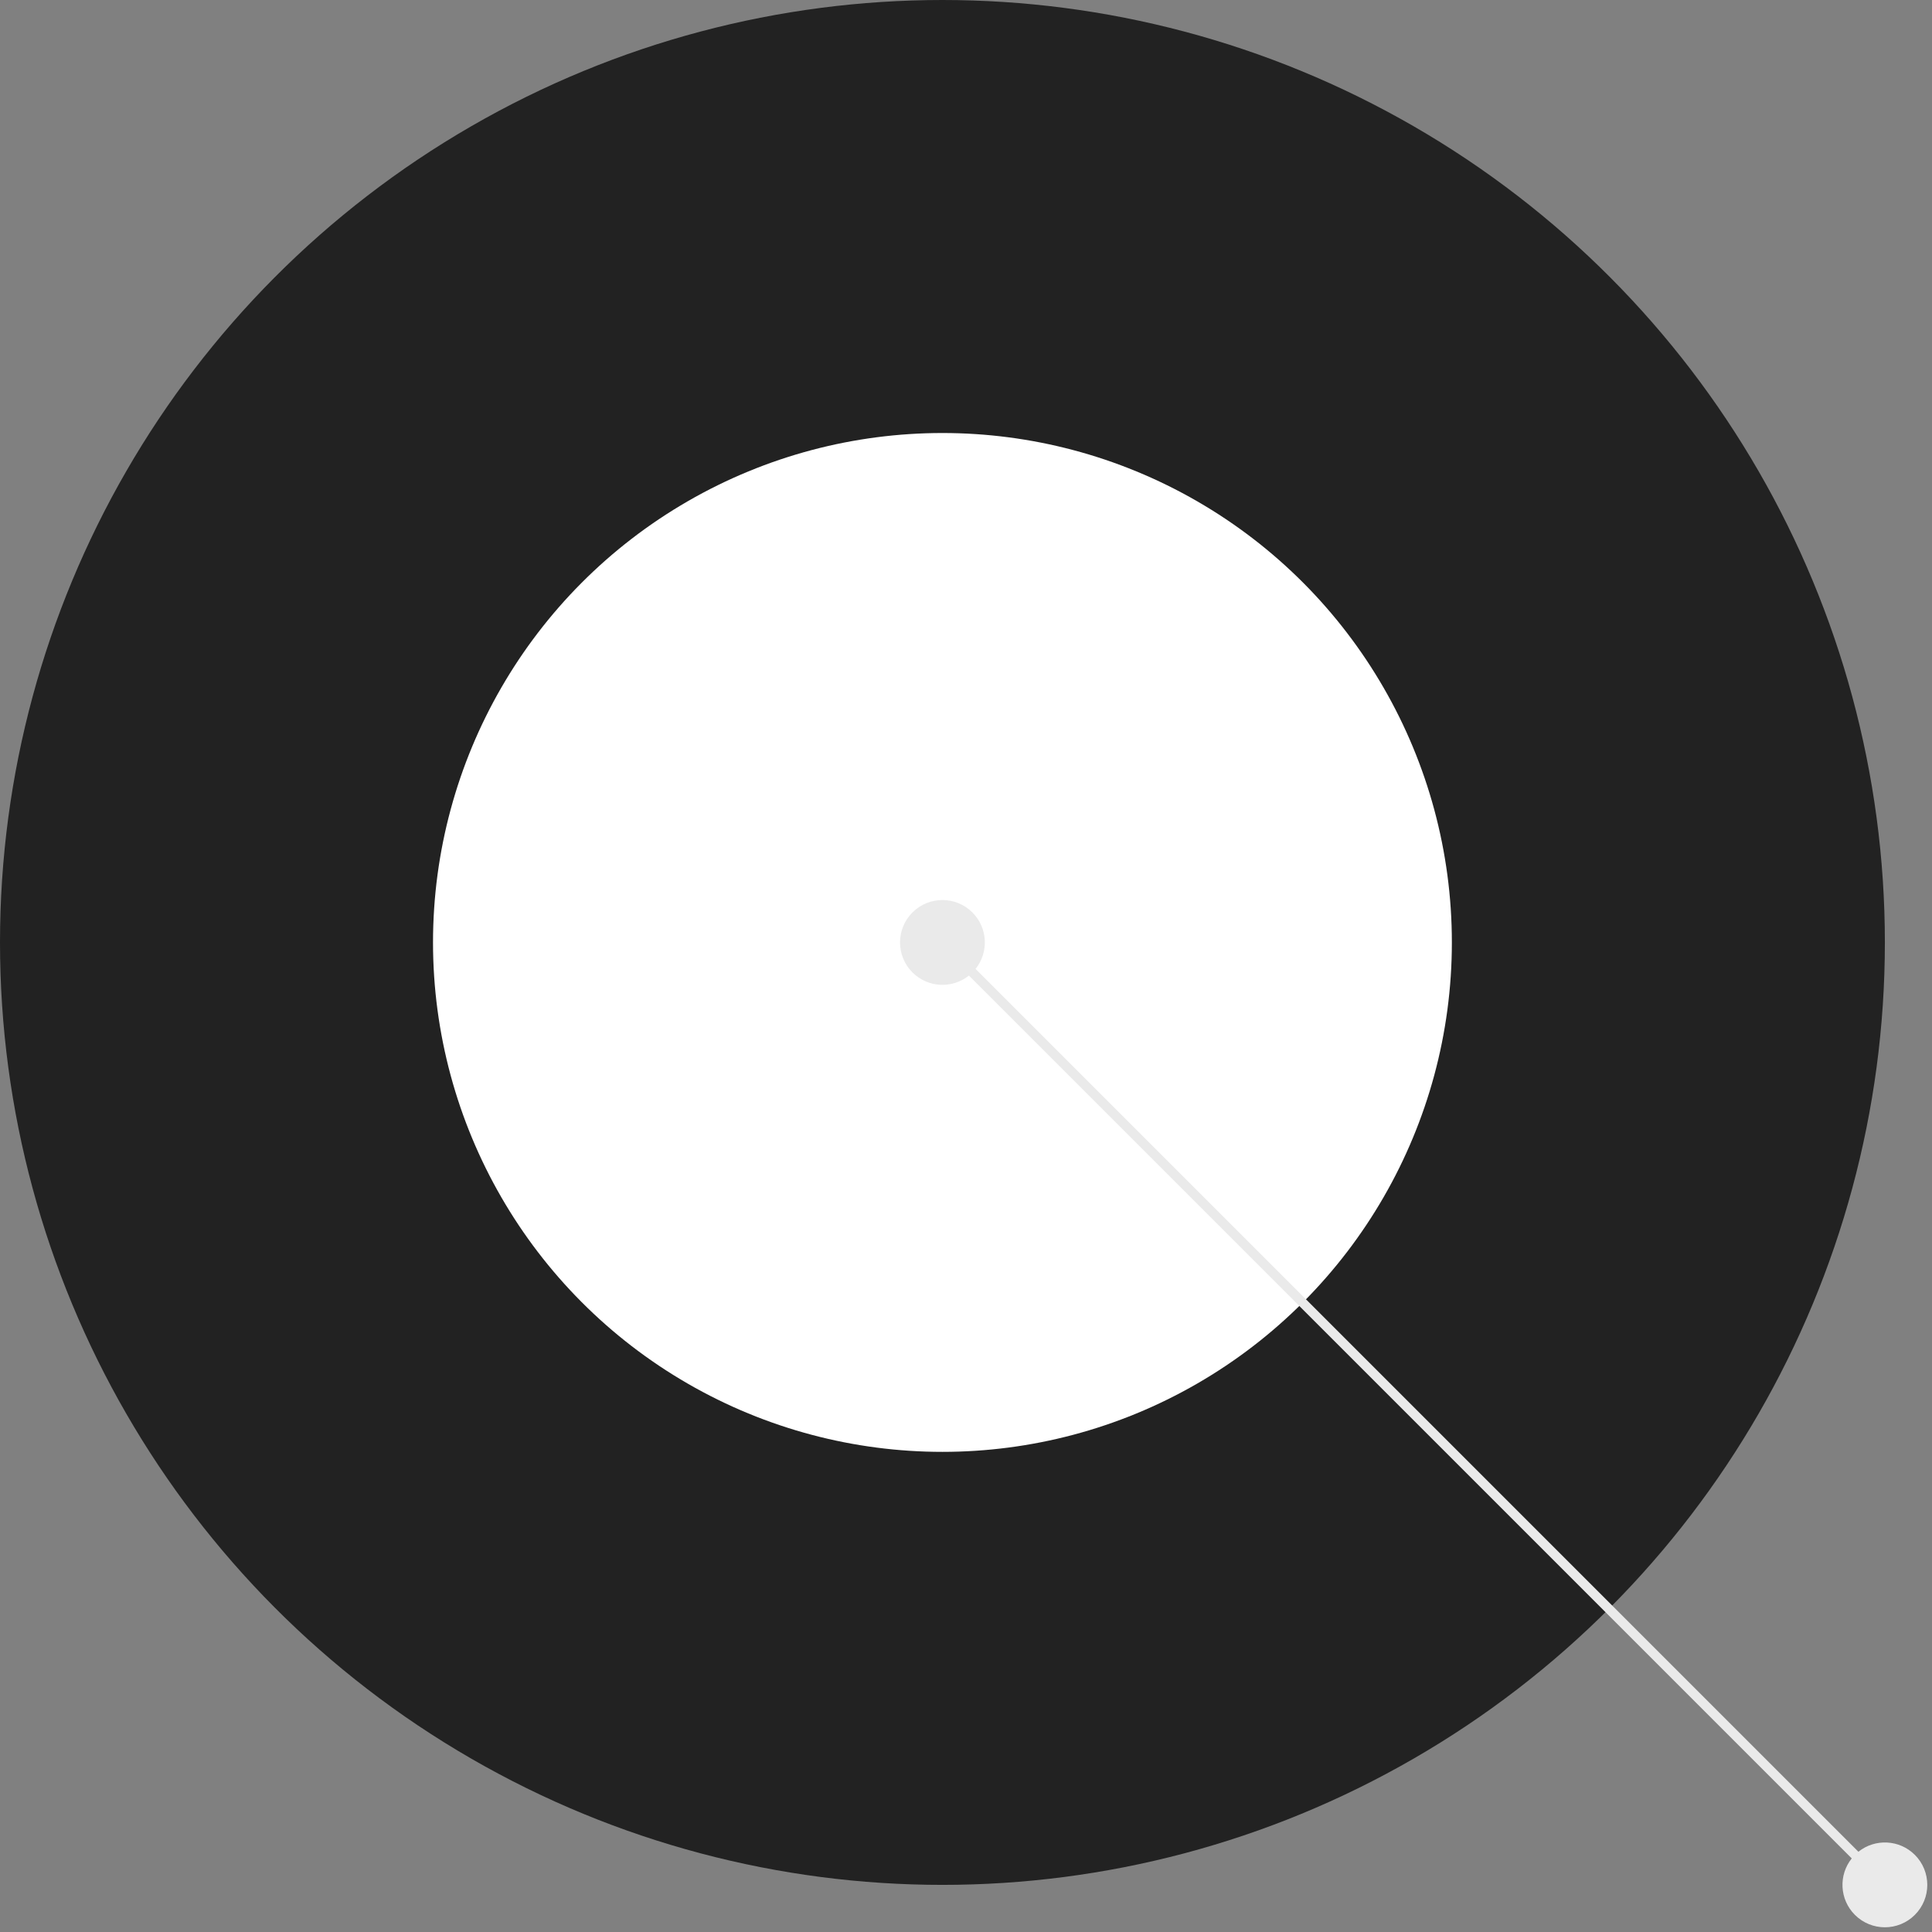 <?xml version="1.0" encoding="UTF-8"?>
<svg width="205px" height="205px" viewBox="0 0 205 205" version="1.1" xmlns="http://www.w3.org/2000/svg" xmlns:xlink="http://www.w3.org/1999/xlink">
    <rect x="0" y="0" width="205" height="205" fill="#808080" stroke="none"/>
    <!-- Generator: Sketch 52.1 (67048) - http://www.bohemiancoding.com/sketch -->
    <title>Group 16</title>
    <desc>Created with Sketch.</desc>
    <g id="Page-1" stroke="none" stroke-width="1" fill="none" fill-rule="evenodd">
        <g id="1.1-ArcOwl---Portfolio" transform="translate(-735, -5418)" fill-rule="nonzero">
            <g id="Color-used" transform="translate(0, 4762)">
                <g id="4-color" transform="translate(735, 656)">
                    <g id="Group-16">
                        <g id="Group-8">
                            <circle id="Oval" fill="#222222" cx="100" cy="100" r="100"></circle>
                            <circle id="Oval-Copy" fill="#FFFFFF" cx="100" cy="100" r="54.054"></circle>
                        </g>
                        <path id="Line" d="M103.516,102.809 L197.191,196.484 C198.958,195.069 201.544,195.18 203.182,196.818 C204.939,198.575 204.939,201.425 203.182,203.182 C201.425,204.939 198.575,204.939 196.818,203.182 C195.18,201.544 195.069,198.958 196.484,197.191 L102.809,103.516 C101.042,104.931 98.456,104.82 96.818,103.182 C95.061,101.425 95.061,98.575 96.818,96.818 C98.575,95.061 101.425,95.061 103.182,96.818 C104.82,98.456 104.931,101.042 103.516,102.809 Z" fill="#EAEAEA"></path>
                    </g>
                </g>
            </g>
        </g>
    </g>
</svg>